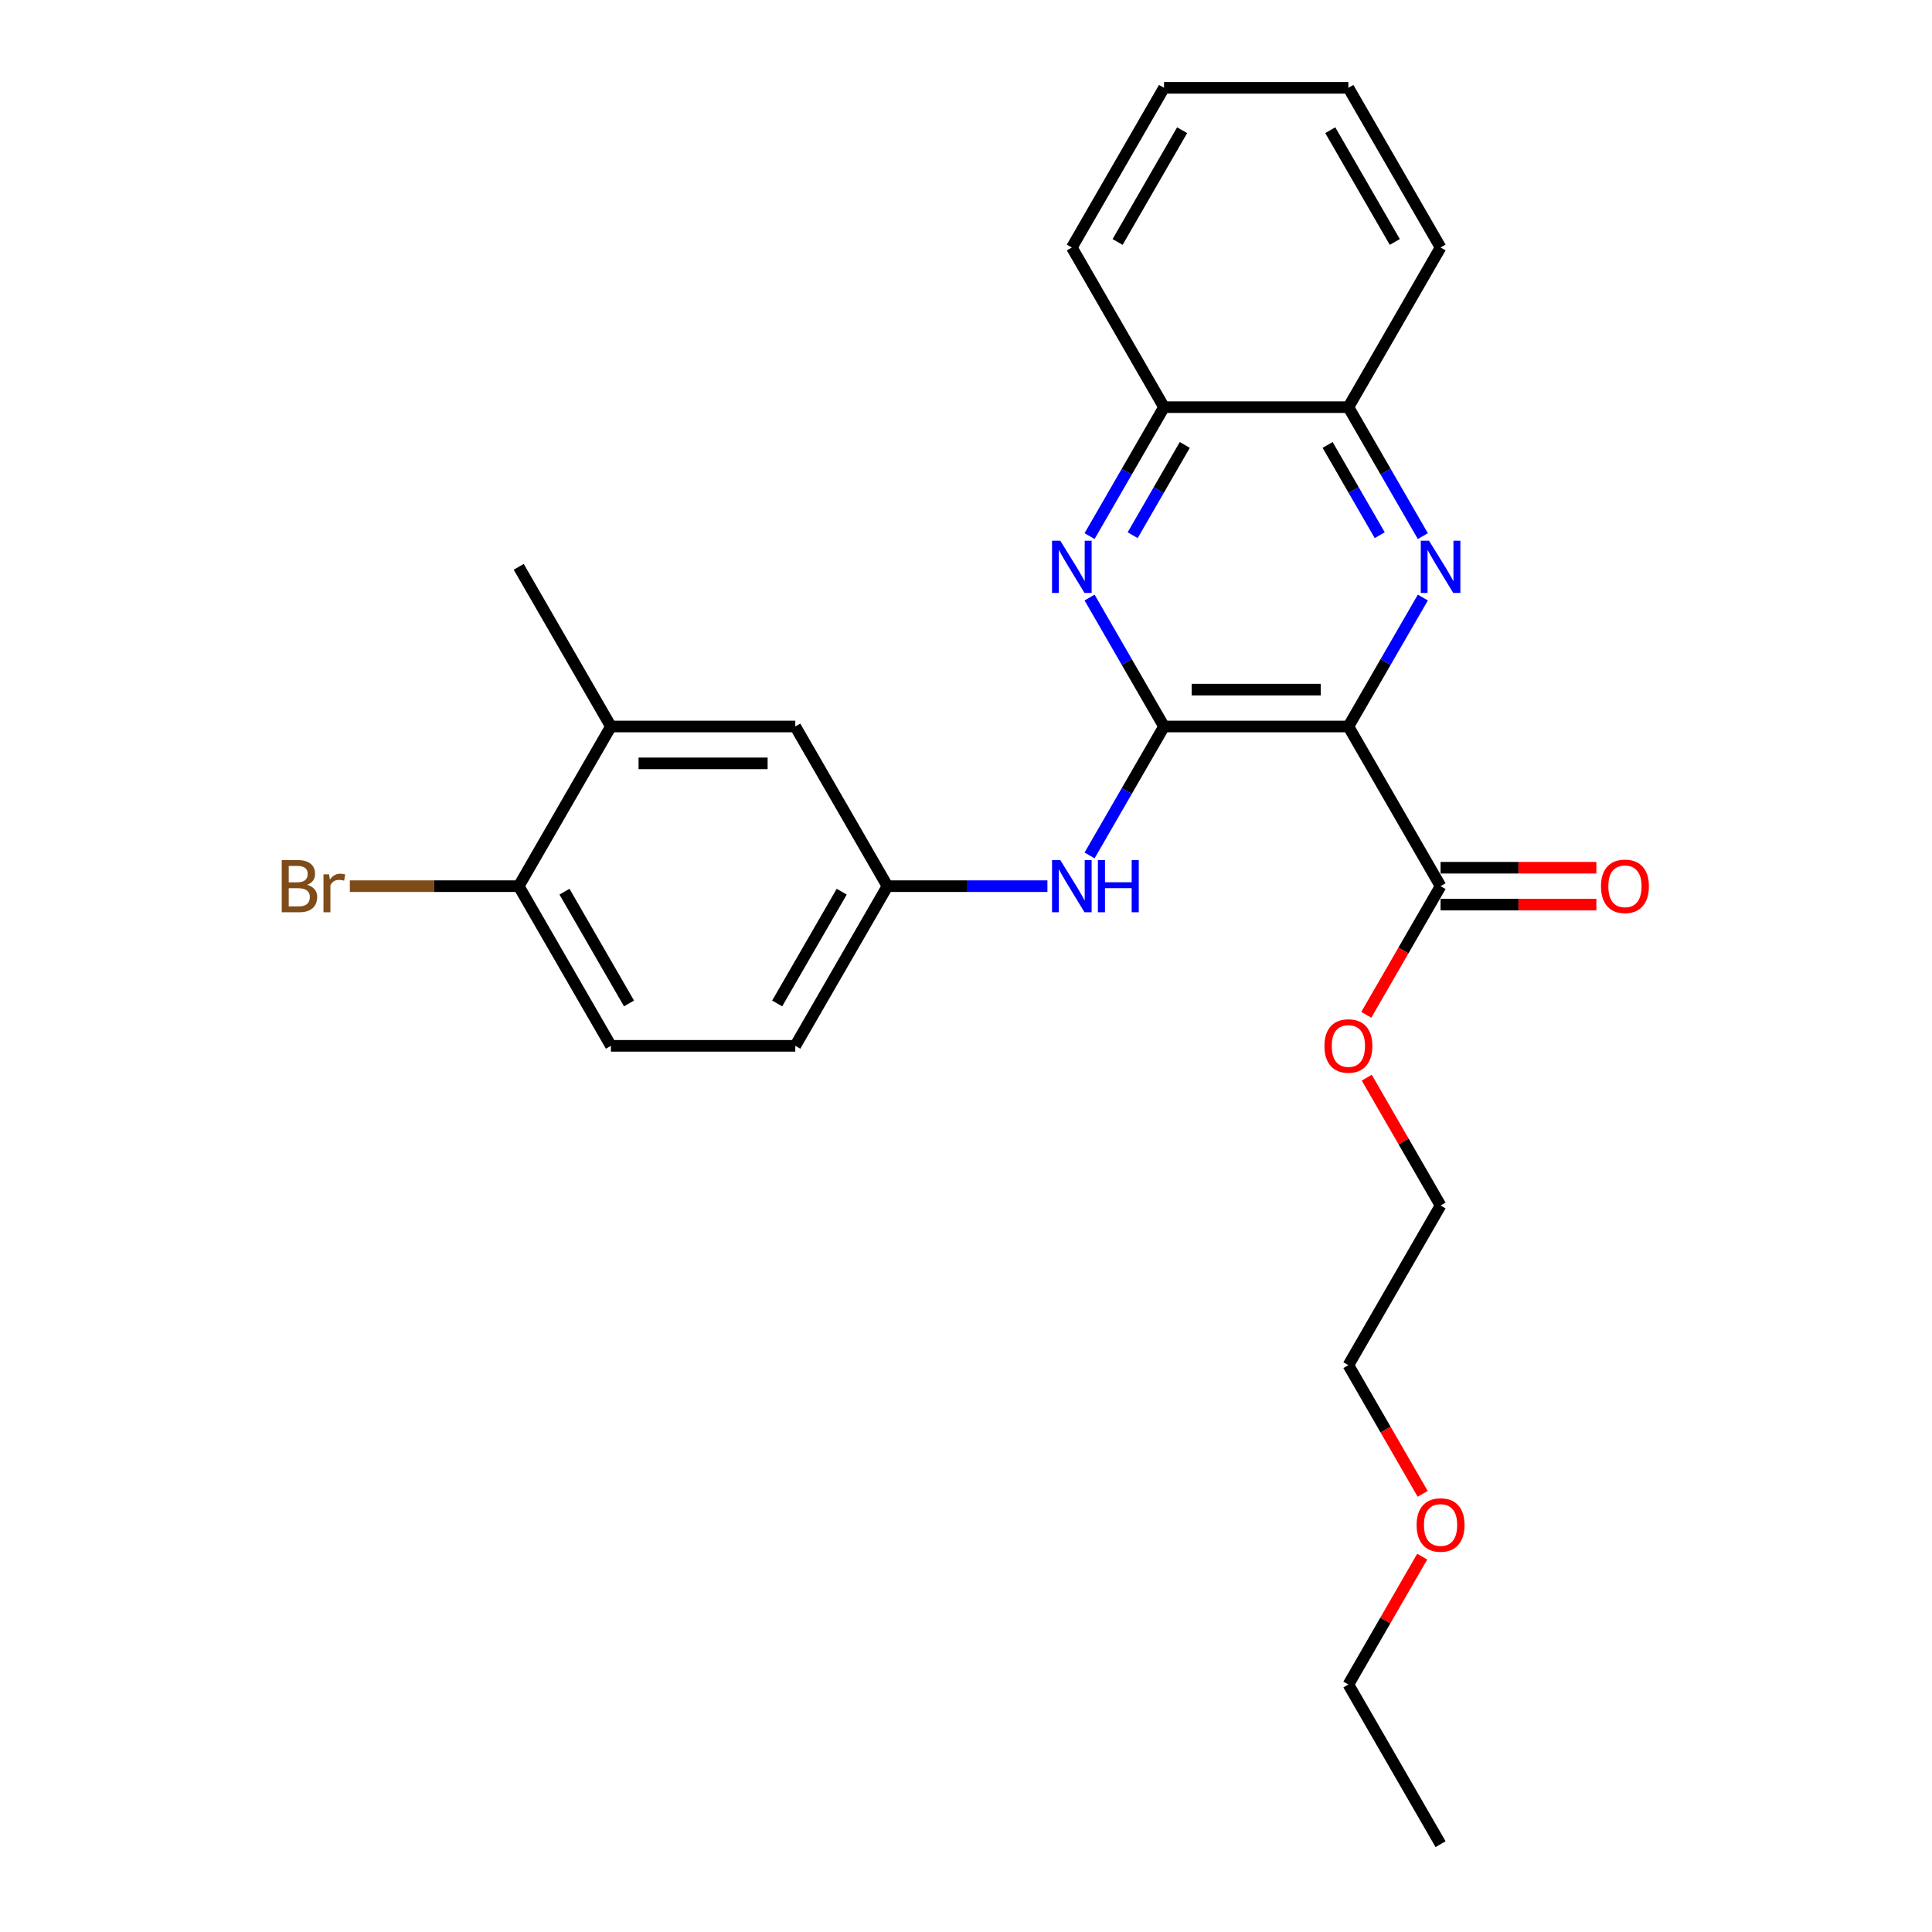 <?xml version='1.0' encoding='iso-8859-1'?>
<svg version='1.1' baseProfile='full'
              xmlns='http://www.w3.org/2000/svg'
                      xmlns:rdkit='http://www.rdkit.org/xml'
                      xmlns:xlink='http://www.w3.org/1999/xlink'
                  xml:space='preserve'
width='1000px' height='1000px' viewBox='0 0 1000 1000'>
<!-- END OF HEADER -->
<rect style='opacity:1.0;fill:#FFFFFF;stroke:none' width='1000' height='1000' x='0' y='0'> </rect>
<path class='bond-0' d='M 697.923,376.033 L 602.493,376.033' style='fill:none;fill-rule:evenodd;stroke:#000000;stroke-width:6px;stroke-linecap:butt;stroke-linejoin:miter;stroke-opacity:1' />
<path class='bond-0' d='M 683.609,356.947 L 616.808,356.947' style='fill:none;fill-rule:evenodd;stroke:#000000;stroke-width:6px;stroke-linecap:butt;stroke-linejoin:miter;stroke-opacity:1' />
<path class='bond-1' d='M 697.923,376.033 L 717.191,342.66' style='fill:none;fill-rule:evenodd;stroke:#000000;stroke-width:6px;stroke-linecap:butt;stroke-linejoin:miter;stroke-opacity:1' />
<path class='bond-1' d='M 717.191,342.66 L 736.459,309.287' style='fill:none;fill-rule:evenodd;stroke:#0000FF;stroke-width:6px;stroke-linecap:butt;stroke-linejoin:miter;stroke-opacity:1' />
<path class='bond-3' d='M 697.923,376.033 L 745.638,458.678' style='fill:none;fill-rule:evenodd;stroke:#000000;stroke-width:6px;stroke-linecap:butt;stroke-linejoin:miter;stroke-opacity:1' />
<path class='bond-2' d='M 602.493,376.033 L 583.226,342.66' style='fill:none;fill-rule:evenodd;stroke:#000000;stroke-width:6px;stroke-linecap:butt;stroke-linejoin:miter;stroke-opacity:1' />
<path class='bond-2' d='M 583.226,342.66 L 563.958,309.287' style='fill:none;fill-rule:evenodd;stroke:#0000FF;stroke-width:6px;stroke-linecap:butt;stroke-linejoin:miter;stroke-opacity:1' />
<path class='bond-4' d='M 602.493,376.033 L 583.226,409.406' style='fill:none;fill-rule:evenodd;stroke:#000000;stroke-width:6px;stroke-linecap:butt;stroke-linejoin:miter;stroke-opacity:1' />
<path class='bond-4' d='M 583.226,409.406 L 563.958,442.779' style='fill:none;fill-rule:evenodd;stroke:#0000FF;stroke-width:6px;stroke-linecap:butt;stroke-linejoin:miter;stroke-opacity:1' />
<path class='bond-5' d='M 736.459,277.49 L 717.191,244.117' style='fill:none;fill-rule:evenodd;stroke:#0000FF;stroke-width:6px;stroke-linecap:butt;stroke-linejoin:miter;stroke-opacity:1' />
<path class='bond-5' d='M 717.191,244.117 L 697.923,210.744' style='fill:none;fill-rule:evenodd;stroke:#000000;stroke-width:6px;stroke-linecap:butt;stroke-linejoin:miter;stroke-opacity:1' />
<path class='bond-5' d='M 714.15,277.021 L 700.662,253.66' style='fill:none;fill-rule:evenodd;stroke:#0000FF;stroke-width:6px;stroke-linecap:butt;stroke-linejoin:miter;stroke-opacity:1' />
<path class='bond-5' d='M 700.662,253.66 L 687.175,230.299' style='fill:none;fill-rule:evenodd;stroke:#000000;stroke-width:6px;stroke-linecap:butt;stroke-linejoin:miter;stroke-opacity:1' />
<path class='bond-26' d='M 563.958,277.49 L 583.226,244.117' style='fill:none;fill-rule:evenodd;stroke:#0000FF;stroke-width:6px;stroke-linecap:butt;stroke-linejoin:miter;stroke-opacity:1' />
<path class='bond-26' d='M 583.226,244.117 L 602.493,210.744' style='fill:none;fill-rule:evenodd;stroke:#000000;stroke-width:6px;stroke-linecap:butt;stroke-linejoin:miter;stroke-opacity:1' />
<path class='bond-26' d='M 586.267,277.021 L 599.754,253.66' style='fill:none;fill-rule:evenodd;stroke:#0000FF;stroke-width:6px;stroke-linecap:butt;stroke-linejoin:miter;stroke-opacity:1' />
<path class='bond-26' d='M 599.754,253.66 L 613.242,230.299' style='fill:none;fill-rule:evenodd;stroke:#000000;stroke-width:6px;stroke-linecap:butt;stroke-linejoin:miter;stroke-opacity:1' />
<path class='bond-11' d='M 745.638,468.221 L 785.957,468.221' style='fill:none;fill-rule:evenodd;stroke:#000000;stroke-width:6px;stroke-linecap:butt;stroke-linejoin:miter;stroke-opacity:1' />
<path class='bond-11' d='M 785.957,468.221 L 826.276,468.221' style='fill:none;fill-rule:evenodd;stroke:#FF0000;stroke-width:6px;stroke-linecap:butt;stroke-linejoin:miter;stroke-opacity:1' />
<path class='bond-11' d='M 745.638,449.135 L 785.957,449.135' style='fill:none;fill-rule:evenodd;stroke:#000000;stroke-width:6px;stroke-linecap:butt;stroke-linejoin:miter;stroke-opacity:1' />
<path class='bond-11' d='M 785.957,449.135 L 826.276,449.135' style='fill:none;fill-rule:evenodd;stroke:#FF0000;stroke-width:6px;stroke-linecap:butt;stroke-linejoin:miter;stroke-opacity:1' />
<path class='bond-14' d='M 745.638,458.678 L 726.414,491.974' style='fill:none;fill-rule:evenodd;stroke:#000000;stroke-width:6px;stroke-linecap:butt;stroke-linejoin:miter;stroke-opacity:1' />
<path class='bond-14' d='M 726.414,491.974 L 707.19,525.271' style='fill:none;fill-rule:evenodd;stroke:#FF0000;stroke-width:6px;stroke-linecap:butt;stroke-linejoin:miter;stroke-opacity:1' />
<path class='bond-8' d='M 542.144,458.678 L 500.746,458.678' style='fill:none;fill-rule:evenodd;stroke:#0000FF;stroke-width:6px;stroke-linecap:butt;stroke-linejoin:miter;stroke-opacity:1' />
<path class='bond-8' d='M 500.746,458.678 L 459.349,458.678' style='fill:none;fill-rule:evenodd;stroke:#000000;stroke-width:6px;stroke-linecap:butt;stroke-linejoin:miter;stroke-opacity:1' />
<path class='bond-6' d='M 697.923,210.744 L 602.493,210.744' style='fill:none;fill-rule:evenodd;stroke:#000000;stroke-width:6px;stroke-linecap:butt;stroke-linejoin:miter;stroke-opacity:1' />
<path class='bond-18' d='M 697.923,210.744 L 745.638,128.099' style='fill:none;fill-rule:evenodd;stroke:#000000;stroke-width:6px;stroke-linecap:butt;stroke-linejoin:miter;stroke-opacity:1' />
<path class='bond-19' d='M 602.493,210.744 L 554.779,128.099' style='fill:none;fill-rule:evenodd;stroke:#000000;stroke-width:6px;stroke-linecap:butt;stroke-linejoin:miter;stroke-opacity:1' />
<path class='bond-7' d='M 316.204,376.033 L 411.634,376.033' style='fill:none;fill-rule:evenodd;stroke:#000000;stroke-width:6px;stroke-linecap:butt;stroke-linejoin:miter;stroke-opacity:1' />
<path class='bond-7' d='M 330.519,395.119 L 397.319,395.119' style='fill:none;fill-rule:evenodd;stroke:#000000;stroke-width:6px;stroke-linecap:butt;stroke-linejoin:miter;stroke-opacity:1' />
<path class='bond-17' d='M 316.204,376.033 L 268.489,293.388' style='fill:none;fill-rule:evenodd;stroke:#000000;stroke-width:6px;stroke-linecap:butt;stroke-linejoin:miter;stroke-opacity:1' />
<path class='bond-28' d='M 316.204,376.033 L 268.489,458.678' style='fill:none;fill-rule:evenodd;stroke:#000000;stroke-width:6px;stroke-linecap:butt;stroke-linejoin:miter;stroke-opacity:1' />
<path class='bond-10' d='M 459.349,458.678 L 411.634,376.033' style='fill:none;fill-rule:evenodd;stroke:#000000;stroke-width:6px;stroke-linecap:butt;stroke-linejoin:miter;stroke-opacity:1' />
<path class='bond-13' d='M 459.349,458.678 L 411.634,541.322' style='fill:none;fill-rule:evenodd;stroke:#000000;stroke-width:6px;stroke-linecap:butt;stroke-linejoin:miter;stroke-opacity:1' />
<path class='bond-13' d='M 435.663,461.531 L 402.262,519.383' style='fill:none;fill-rule:evenodd;stroke:#000000;stroke-width:6px;stroke-linecap:butt;stroke-linejoin:miter;stroke-opacity:1' />
<path class='bond-9' d='M 268.489,458.678 L 316.204,541.322' style='fill:none;fill-rule:evenodd;stroke:#000000;stroke-width:6px;stroke-linecap:butt;stroke-linejoin:miter;stroke-opacity:1' />
<path class='bond-9' d='M 292.175,461.531 L 325.576,519.383' style='fill:none;fill-rule:evenodd;stroke:#000000;stroke-width:6px;stroke-linecap:butt;stroke-linejoin:miter;stroke-opacity:1' />
<path class='bond-15' d='M 268.489,458.678 L 224.782,458.678' style='fill:none;fill-rule:evenodd;stroke:#000000;stroke-width:6px;stroke-linecap:butt;stroke-linejoin:miter;stroke-opacity:1' />
<path class='bond-15' d='M 224.782,458.678 L 181.075,458.678' style='fill:none;fill-rule:evenodd;stroke:#7F4C19;stroke-width:6px;stroke-linecap:butt;stroke-linejoin:miter;stroke-opacity:1' />
<path class='bond-12' d='M 316.204,541.322 L 411.634,541.322' style='fill:none;fill-rule:evenodd;stroke:#000000;stroke-width:6px;stroke-linecap:butt;stroke-linejoin:miter;stroke-opacity:1' />
<path class='bond-20' d='M 707.433,557.793 L 726.535,590.88' style='fill:none;fill-rule:evenodd;stroke:#FF0000;stroke-width:6px;stroke-linecap:butt;stroke-linejoin:miter;stroke-opacity:1' />
<path class='bond-20' d='M 726.535,590.88 L 745.638,623.967' style='fill:none;fill-rule:evenodd;stroke:#000000;stroke-width:6px;stroke-linecap:butt;stroke-linejoin:miter;stroke-opacity:1' />
<path class='bond-16' d='M 736.371,773.205 L 717.147,739.908' style='fill:none;fill-rule:evenodd;stroke:#FF0000;stroke-width:6px;stroke-linecap:butt;stroke-linejoin:miter;stroke-opacity:1' />
<path class='bond-16' d='M 717.147,739.908 L 697.923,706.612' style='fill:none;fill-rule:evenodd;stroke:#000000;stroke-width:6px;stroke-linecap:butt;stroke-linejoin:miter;stroke-opacity:1' />
<path class='bond-22' d='M 736.128,805.727 L 717.026,838.814' style='fill:none;fill-rule:evenodd;stroke:#FF0000;stroke-width:6px;stroke-linecap:butt;stroke-linejoin:miter;stroke-opacity:1' />
<path class='bond-22' d='M 717.026,838.814 L 697.923,871.901' style='fill:none;fill-rule:evenodd;stroke:#000000;stroke-width:6px;stroke-linecap:butt;stroke-linejoin:miter;stroke-opacity:1' />
<path class='bond-25' d='M 745.638,128.099 L 697.923,45.455' style='fill:none;fill-rule:evenodd;stroke:#000000;stroke-width:6px;stroke-linecap:butt;stroke-linejoin:miter;stroke-opacity:1' />
<path class='bond-25' d='M 721.952,125.245 L 688.552,67.394' style='fill:none;fill-rule:evenodd;stroke:#000000;stroke-width:6px;stroke-linecap:butt;stroke-linejoin:miter;stroke-opacity:1' />
<path class='bond-27' d='M 554.779,128.099 L 602.493,45.455' style='fill:none;fill-rule:evenodd;stroke:#000000;stroke-width:6px;stroke-linecap:butt;stroke-linejoin:miter;stroke-opacity:1' />
<path class='bond-27' d='M 578.465,125.245 L 611.865,67.394' style='fill:none;fill-rule:evenodd;stroke:#000000;stroke-width:6px;stroke-linecap:butt;stroke-linejoin:miter;stroke-opacity:1' />
<path class='bond-21' d='M 745.638,623.967 L 697.923,706.612' style='fill:none;fill-rule:evenodd;stroke:#000000;stroke-width:6px;stroke-linecap:butt;stroke-linejoin:miter;stroke-opacity:1' />
<path class='bond-23' d='M 697.923,871.901 L 745.638,954.545' style='fill:none;fill-rule:evenodd;stroke:#000000;stroke-width:6px;stroke-linecap:butt;stroke-linejoin:miter;stroke-opacity:1' />
<path class='bond-24' d='M 602.493,45.455 L 697.923,45.455' style='fill:none;fill-rule:evenodd;stroke:#000000;stroke-width:6px;stroke-linecap:butt;stroke-linejoin:miter;stroke-opacity:1' />
<path  class='atom-2' d='M 739.664 279.876
L 748.52 294.19
Q 749.398 295.602, 750.81 298.16
Q 752.223 300.717, 752.299 300.87
L 752.299 279.876
L 755.887 279.876
L 755.887 306.901
L 752.185 306.901
L 742.68 291.251
Q 741.573 289.419, 740.389 287.319
Q 739.244 285.22, 738.901 284.571
L 738.901 306.901
L 735.389 306.901
L 735.389 279.876
L 739.664 279.876
' fill='#0000FF'/>
<path  class='atom-3' d='M 548.805 279.876
L 557.661 294.19
Q 558.538 295.602, 559.951 298.16
Q 561.363 300.717, 561.44 300.87
L 561.44 279.876
L 565.028 279.876
L 565.028 306.901
L 561.325 306.901
L 551.82 291.251
Q 550.713 289.419, 549.53 287.319
Q 548.385 285.22, 548.041 284.571
L 548.041 306.901
L 544.529 306.901
L 544.529 279.876
L 548.805 279.876
' fill='#0000FF'/>
<path  class='atom-5' d='M 548.805 445.165
L 557.661 459.479
Q 558.538 460.892, 559.951 463.449
Q 561.363 466.007, 561.44 466.159
L 561.44 445.165
L 565.028 445.165
L 565.028 472.191
L 561.325 472.191
L 551.82 456.54
Q 550.713 454.708, 549.53 452.608
Q 548.385 450.509, 548.041 449.86
L 548.041 472.191
L 544.529 472.191
L 544.529 445.165
L 548.805 445.165
' fill='#0000FF'/>
<path  class='atom-5' d='M 568.272 445.165
L 571.937 445.165
L 571.937 456.655
L 585.755 456.655
L 585.755 445.165
L 589.42 445.165
L 589.42 472.191
L 585.755 472.191
L 585.755 459.708
L 571.937 459.708
L 571.937 472.191
L 568.272 472.191
L 568.272 445.165
' fill='#0000FF'/>
<path  class='atom-12' d='M 828.662 458.754
Q 828.662 452.265, 831.868 448.638
Q 835.075 445.012, 841.068 445.012
Q 847.061 445.012, 850.267 448.638
Q 853.474 452.265, 853.474 458.754
Q 853.474 465.32, 850.229 469.06
Q 846.985 472.763, 841.068 472.763
Q 835.113 472.763, 831.868 469.06
Q 828.662 465.358, 828.662 458.754
M 841.068 469.709
Q 845.19 469.709, 847.404 466.961
Q 849.657 464.174, 849.657 458.754
Q 849.657 453.448, 847.404 450.776
Q 845.19 448.066, 841.068 448.066
Q 836.945 448.066, 834.693 450.738
Q 832.479 453.41, 832.479 458.754
Q 832.479 464.213, 834.693 466.961
Q 836.945 469.709, 841.068 469.709
' fill='#FF0000'/>
<path  class='atom-15' d='M 685.517 541.399
Q 685.517 534.909, 688.724 531.283
Q 691.93 527.657, 697.923 527.657
Q 703.916 527.657, 707.123 531.283
Q 710.329 534.909, 710.329 541.399
Q 710.329 547.964, 707.084 551.705
Q 703.84 555.408, 697.923 555.408
Q 691.968 555.408, 688.724 551.705
Q 685.517 548.002, 685.517 541.399
M 697.923 552.354
Q 702.046 552.354, 704.26 549.606
Q 706.512 546.819, 706.512 541.399
Q 706.512 536.093, 704.26 533.421
Q 702.046 530.711, 697.923 530.711
Q 693.801 530.711, 691.549 533.383
Q 689.335 536.055, 689.335 541.399
Q 689.335 546.857, 691.549 549.606
Q 693.801 552.354, 697.923 552.354
' fill='#FF0000'/>
<path  class='atom-16' d='M 158.955 457.991
Q 161.551 458.716, 162.848 460.319
Q 164.184 461.884, 164.184 464.213
Q 164.184 467.953, 161.78 470.091
Q 159.413 472.191, 154.909 472.191
L 145.824 472.191
L 145.824 445.165
L 153.802 445.165
Q 158.42 445.165, 160.749 447.035
Q 163.077 448.906, 163.077 452.341
Q 163.077 456.426, 158.955 457.991
M 149.45 448.219
L 149.45 456.693
L 153.802 456.693
Q 156.474 456.693, 157.848 455.624
Q 159.26 454.517, 159.26 452.341
Q 159.26 448.219, 153.802 448.219
L 149.45 448.219
M 154.909 469.137
Q 157.542 469.137, 158.955 467.877
Q 160.367 466.617, 160.367 464.213
Q 160.367 461.999, 158.802 460.892
Q 157.275 459.746, 154.336 459.746
L 149.45 459.746
L 149.45 469.137
L 154.909 469.137
' fill='#7F4C19'/>
<path  class='atom-16' d='M 170.33 452.57
L 170.75 455.28
Q 172.811 452.227, 176.17 452.227
Q 177.239 452.227, 178.69 452.608
L 178.117 455.815
Q 176.476 455.433, 175.56 455.433
Q 173.956 455.433, 172.888 456.082
Q 171.857 456.693, 171.017 458.181
L 171.017 472.191
L 167.429 472.191
L 167.429 452.57
L 170.33 452.57
' fill='#7F4C19'/>
<path  class='atom-17' d='M 733.232 789.333
Q 733.232 782.843, 736.439 779.217
Q 739.645 775.591, 745.638 775.591
Q 751.631 775.591, 754.838 779.217
Q 758.044 782.843, 758.044 789.333
Q 758.044 795.898, 754.799 799.639
Q 751.555 803.342, 745.638 803.342
Q 739.683 803.342, 736.439 799.639
Q 733.232 795.936, 733.232 789.333
M 745.638 800.288
Q 749.761 800.288, 751.975 797.54
Q 754.227 794.753, 754.227 789.333
Q 754.227 784.027, 751.975 781.355
Q 749.761 778.644, 745.638 778.644
Q 741.516 778.644, 739.263 781.316
Q 737.049 783.988, 737.049 789.333
Q 737.049 794.791, 739.263 797.54
Q 741.516 800.288, 745.638 800.288
' fill='#FF0000'/>
</svg>
